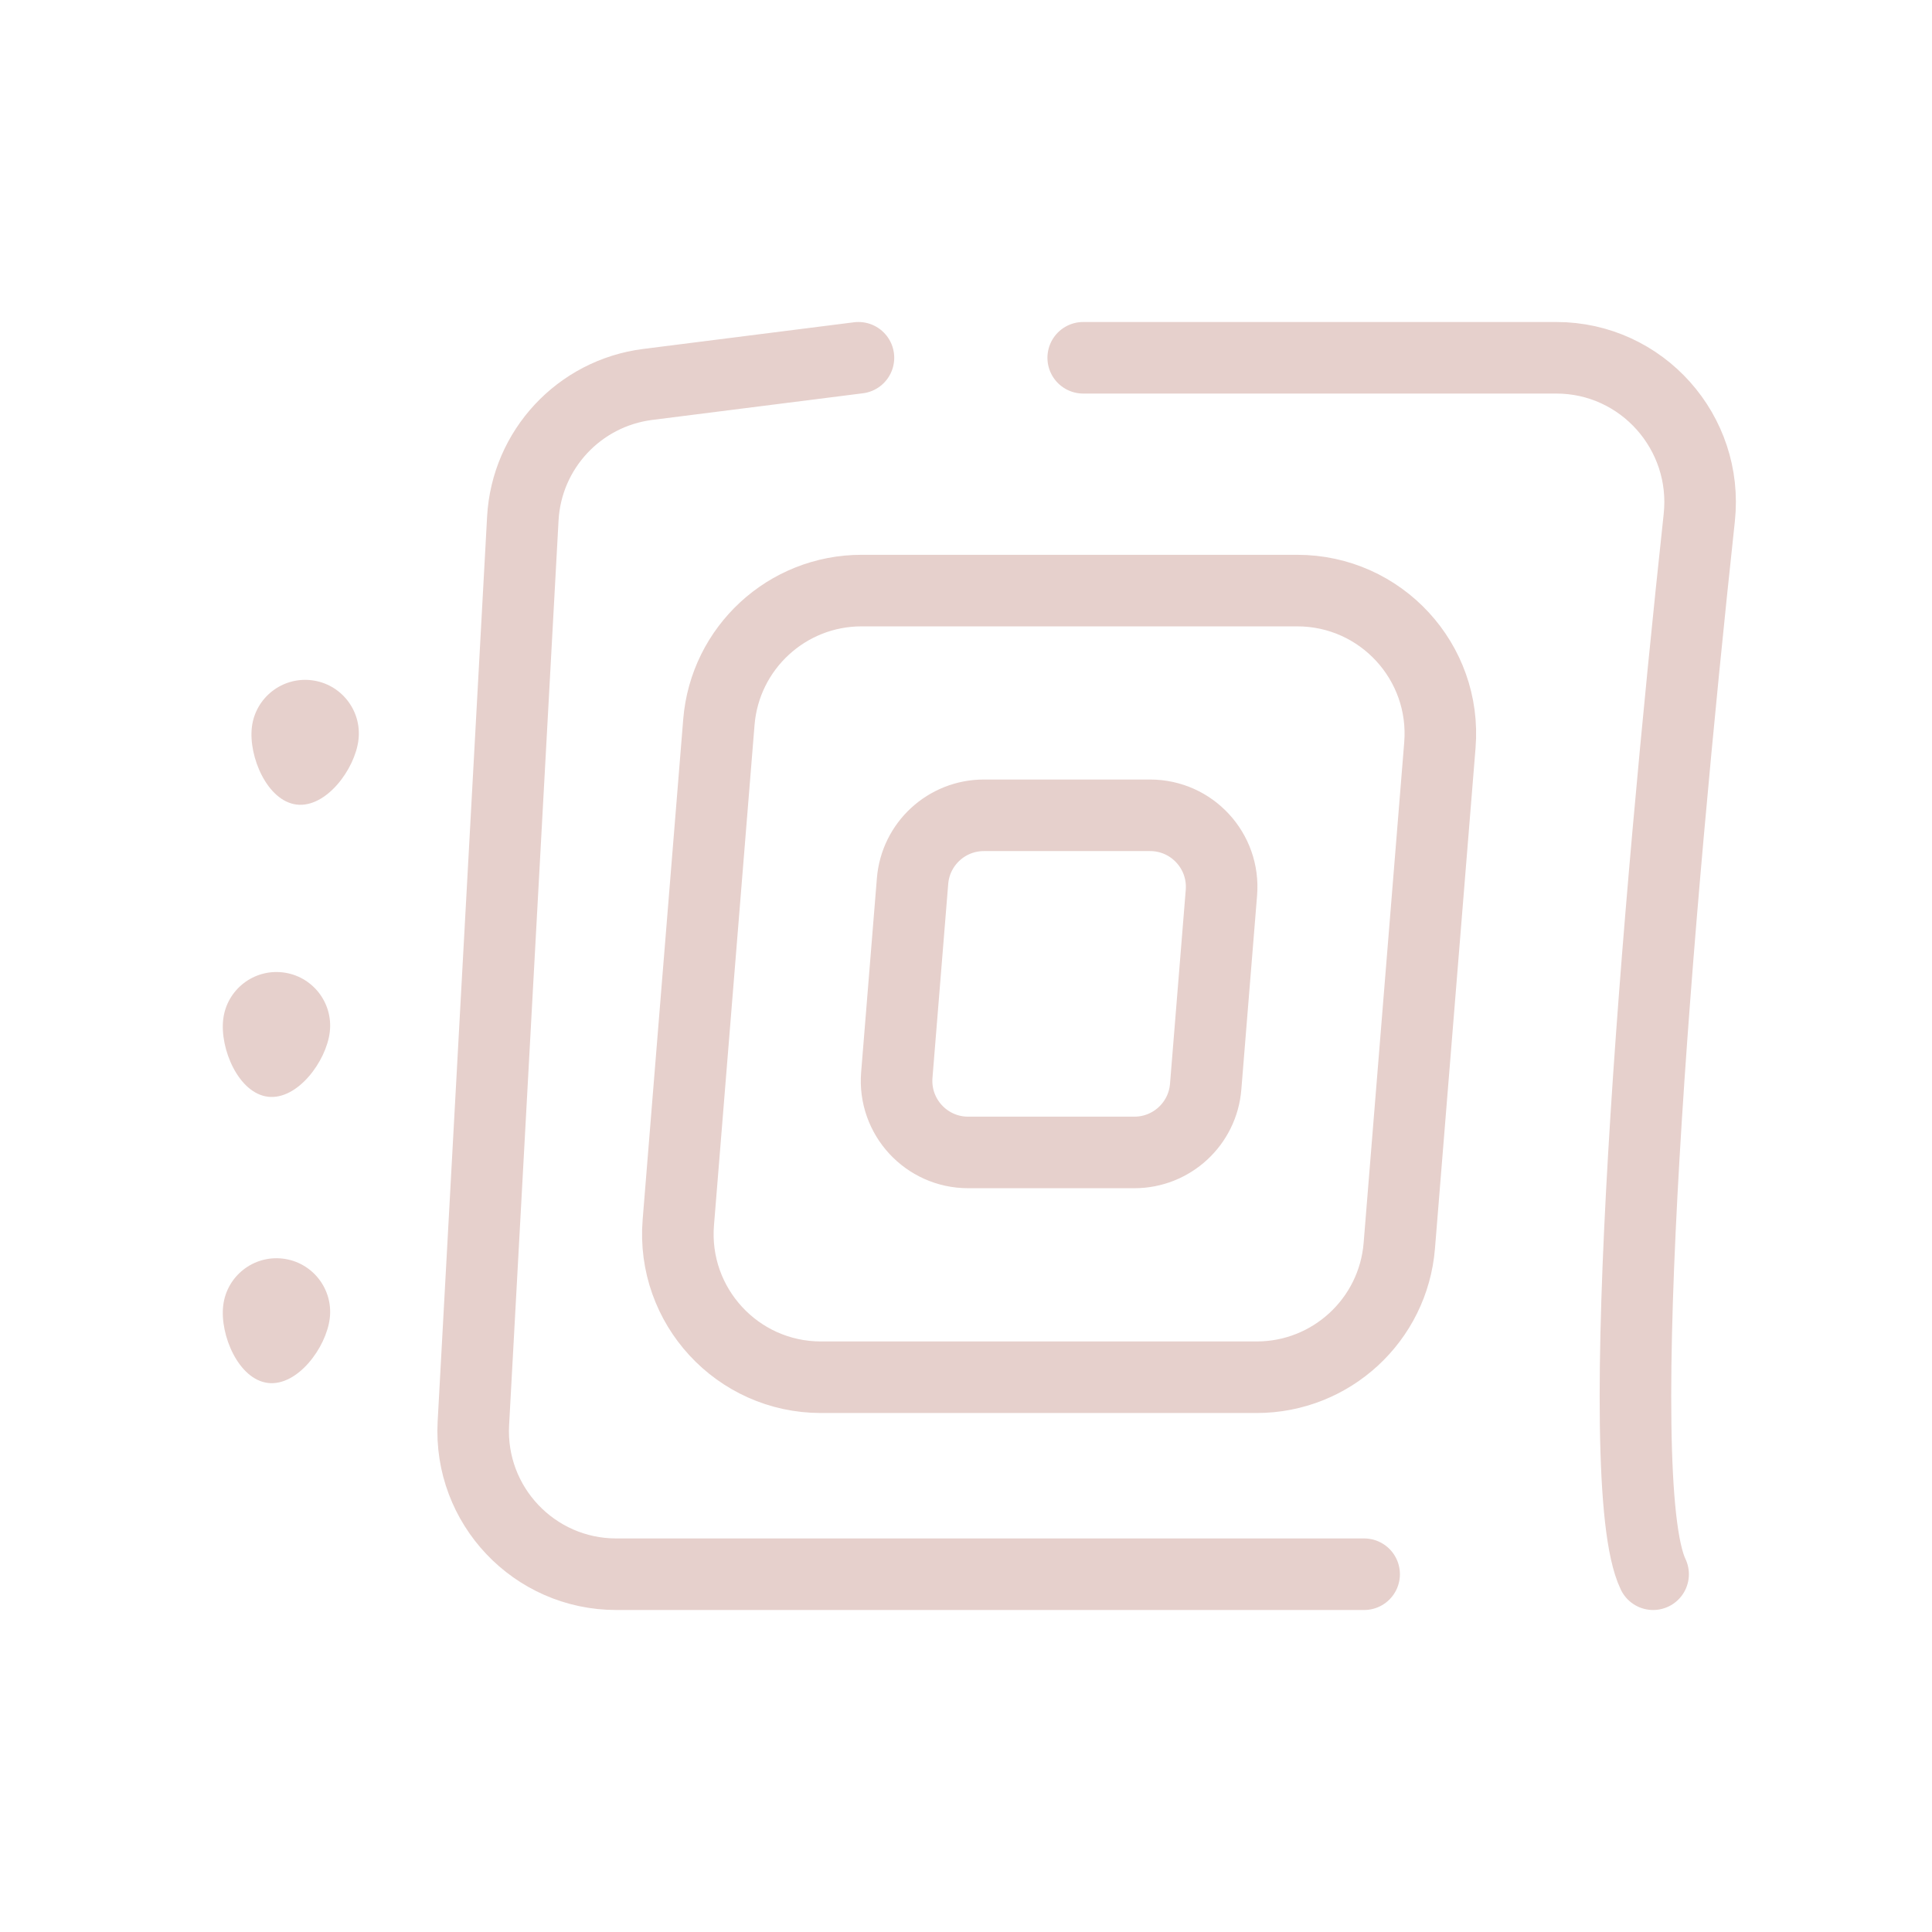 <svg width="54" height="54" viewBox="0 0 54 54" fill="none" xmlns="http://www.w3.org/2000/svg">
<path d="M32.145 22.788H27.5C26.458 22.788 25.59 23.588 25.506 24.627L25.066 30.049C24.972 31.214 25.892 32.211 27.06 32.211H31.706C32.748 32.211 33.615 31.411 33.699 30.373L34.139 24.95C34.233 23.785 33.314 22.788 32.145 22.788Z" stroke="#E6D0CC" stroke-width="2"/>
<path d="M36.259 16.507H24.08C21.997 16.507 20.262 18.107 20.093 20.184L18.959 34.171C18.771 36.5 20.61 38.494 22.946 38.494H35.124C37.208 38.494 38.943 36.894 39.111 34.817L40.245 20.83C40.434 18.501 38.595 16.507 36.259 16.507Z" stroke="#E6D0CC" stroke-width="2"/>
<path d="M30.276 10H43.498C45.894 10 47.752 12.089 47.495 14.471C46.329 25.278 44.958 41.411 46.205 44M23.994 10L18.105 10.745C16.188 10.988 14.718 12.566 14.613 14.495L13.231 39.782C13.105 42.073 14.93 44 17.225 44H38.128" stroke="#E6D0CC" stroke-width="2" stroke-linecap="round" stroke-linejoin="round"/>
<path d="M10.019 20.681C9.92 21.503 9.114 22.587 8.291 22.488C7.469 22.389 6.942 21.146 7.04 20.323C7.139 19.501 7.886 18.914 8.709 19.013C9.531 19.112 10.118 19.858 10.019 20.681Z" fill="#E6D0CC"/>
<path d="M9.217 28.847C9.118 29.669 8.312 30.753 7.489 30.654C6.667 30.555 6.14 29.312 6.239 28.489C6.337 27.667 7.084 27.08 7.907 27.179C8.729 27.278 9.316 28.024 9.217 28.847Z" fill="#E6D0CC"/>
<path d="M9.217 36.847C9.118 37.669 8.312 38.753 7.489 38.654C6.667 38.555 6.14 37.312 6.239 36.489C6.337 35.667 7.084 35.08 7.907 35.179C8.729 35.278 9.316 36.025 9.217 36.847Z" fill="#E6D0CC"/>
</svg>
